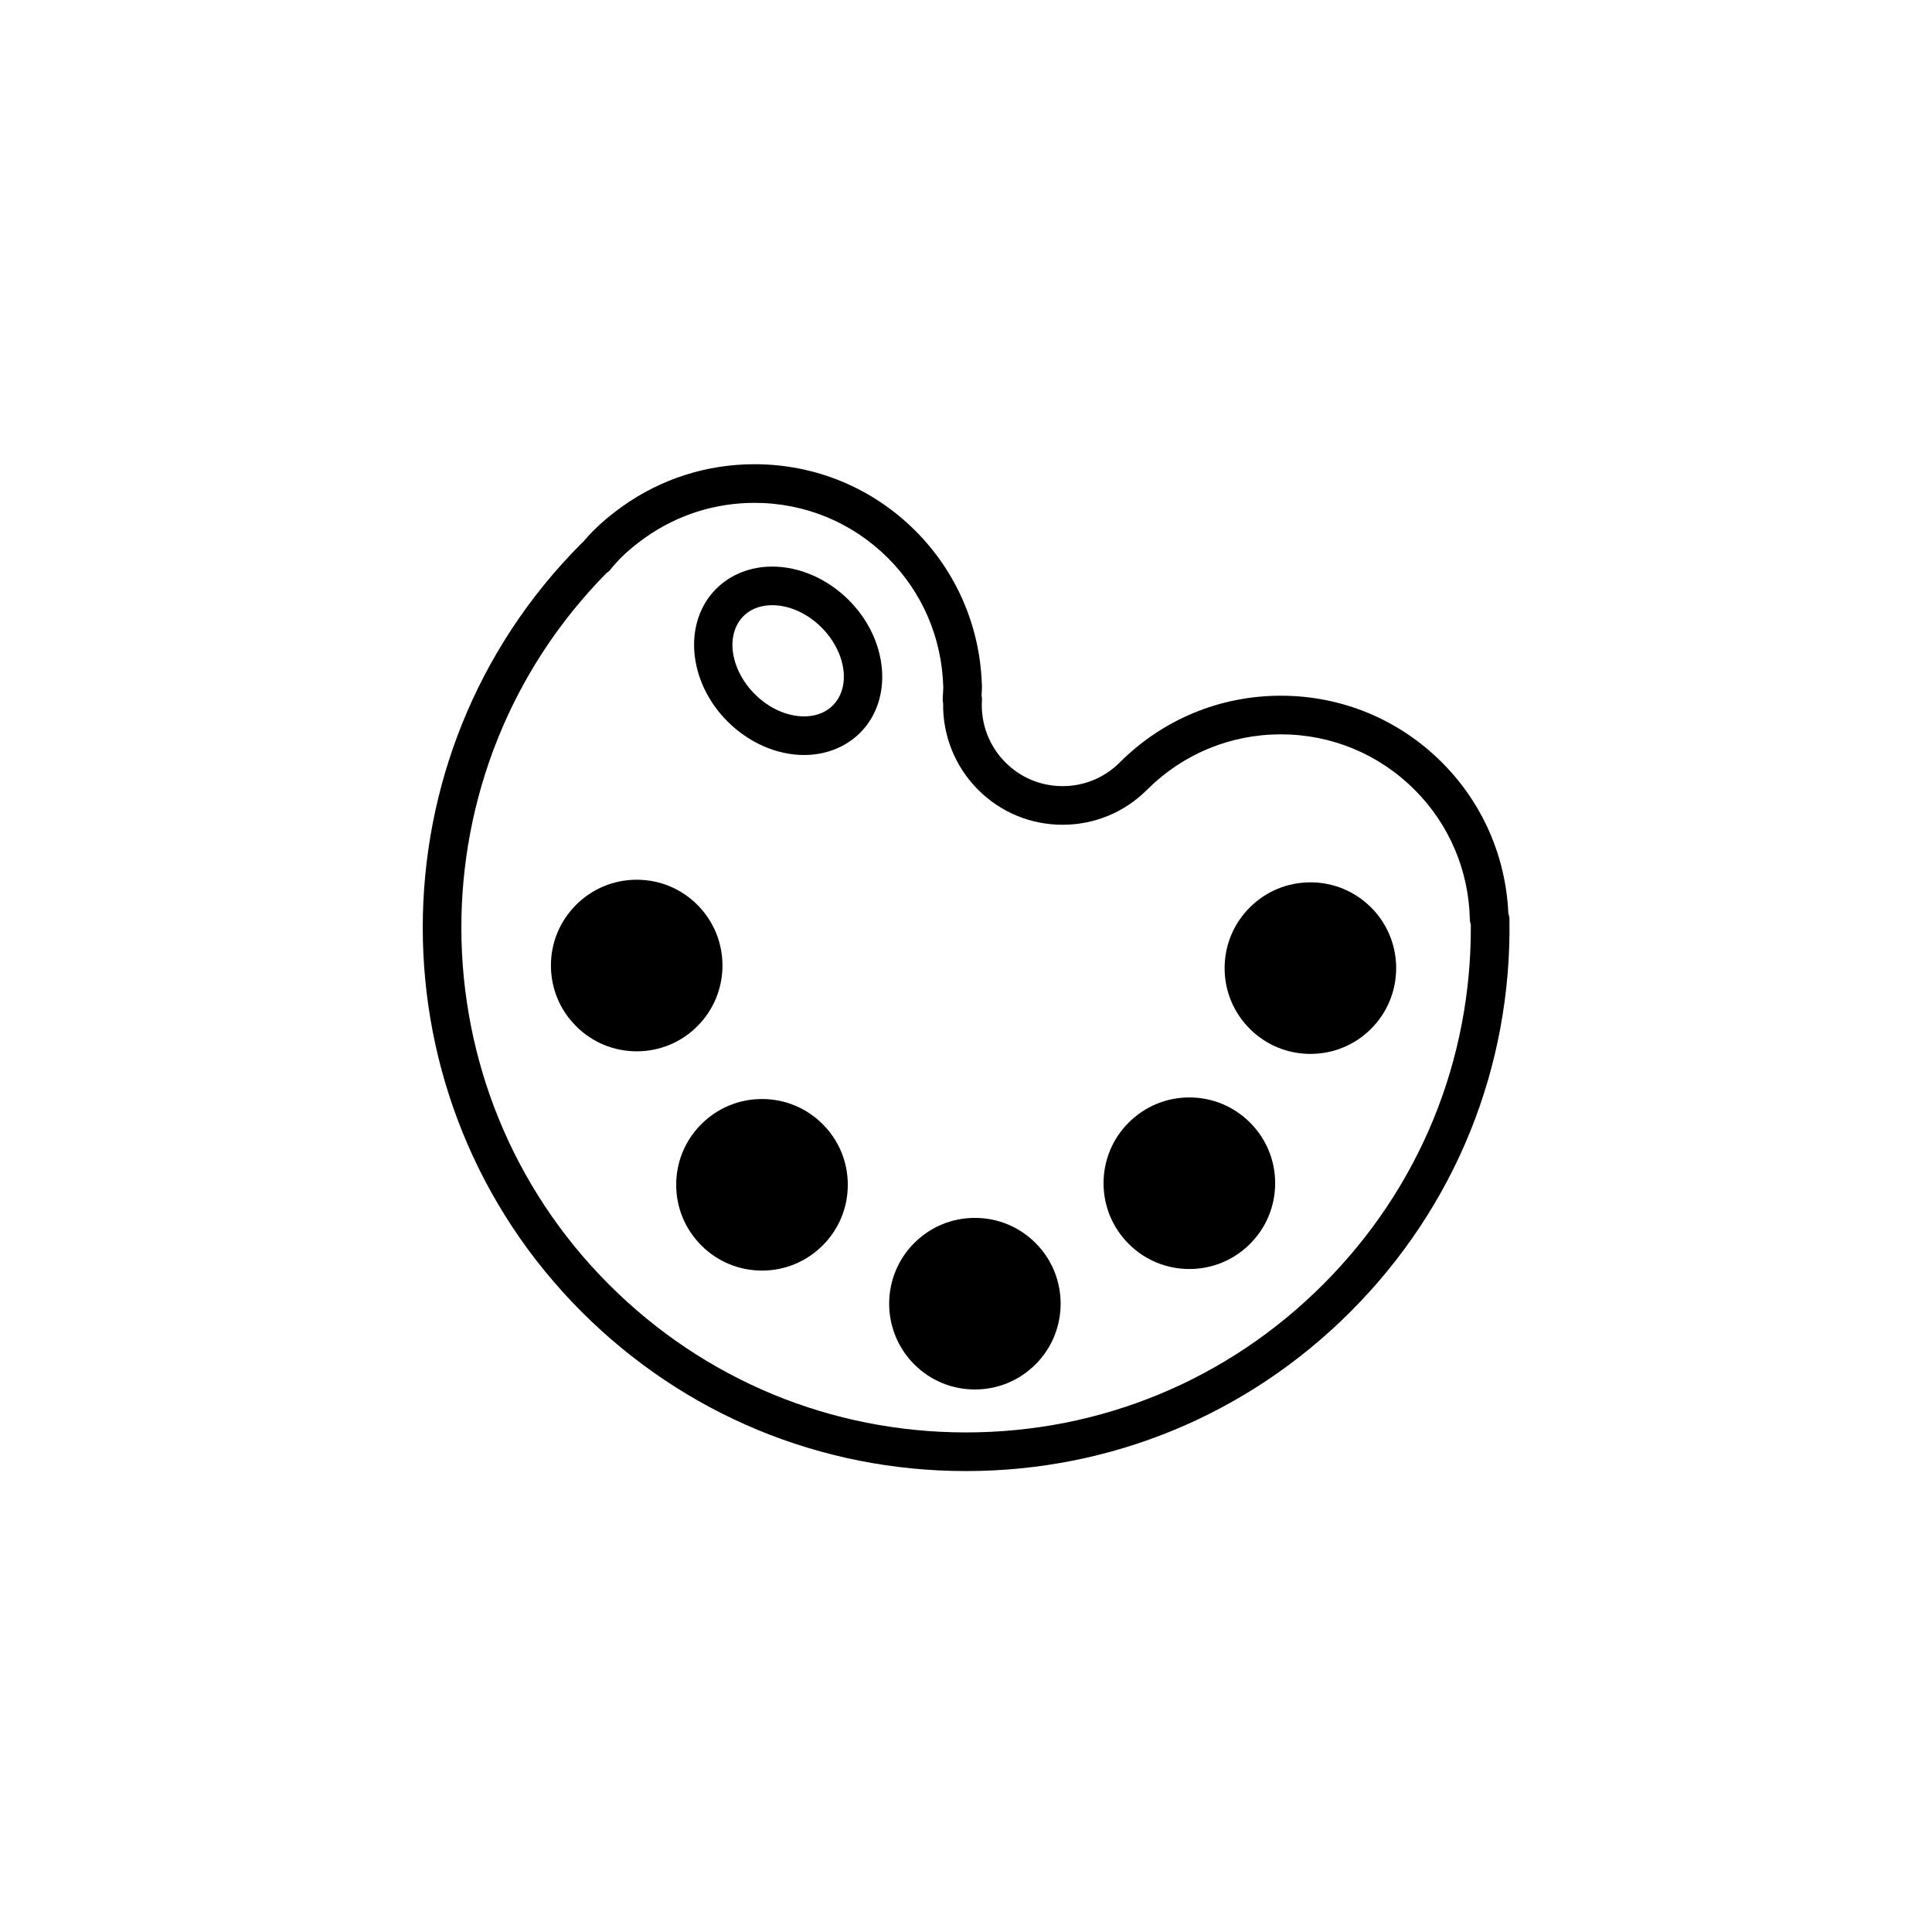 <?xml version="1.0" encoding="utf-8"?>
<!-- Generator: Adobe Illustrator 16.0.0, SVG Export Plug-In . SVG Version: 6.00 Build 0)  -->
<!DOCTYPE svg PUBLIC "-//W3C//DTD SVG 1.1//EN" "http://www.w3.org/Graphics/SVG/1.1/DTD/svg11.dtd">
<svg version="1.1" id="Layer_1" xmlns="http://www.w3.org/2000/svg" xmlns:xlink="http://www.w3.org/1999/xlink" x="0px" y="0px"
	 width="100px" height="100px" viewBox="0 0 100 100" enable-background="new 0 0 100 100" xml:space="preserve">
<g>
	<path d="M78.072,47.286c-0.129-2.959-1.343-5.728-3.436-7.821c-2.227-2.228-5.188-3.455-8.339-3.455s-6.111,1.227-8.339,3.455
		c-0.79,0.79-1.841,1.225-2.957,1.225c-1.117,0-2.168-0.435-2.958-1.225c-0.849-0.848-1.292-2.021-1.218-3.218
		c0.005-0.084-0.001-0.167-0.019-0.248c0.01-0.143,0.018-0.286,0.018-0.429c0.002-0.03,0.002-0.06,0.002-0.09
		c-0.001-0.033-0.003-0.065-0.007-0.097c-0.109-2.995-1.328-5.8-3.437-7.907c-2.224-2.224-5.181-3.448-8.325-3.448
		c-2.455,0-4.809,0.746-6.806,2.158c-0.593,0.419-1.099,0.841-1.546,1.289c-0.165,0.165-0.315,0.336-0.466,0.509l-0.053,0.061
		c-0.028,0.022-0.056,0.047-0.081,0.073C19.14,39.086,19.14,56.933,30.108,67.902c5.313,5.314,12.377,8.24,19.892,8.24
		s14.579-2.926,19.893-8.24c5.429-5.429,8.354-12.646,8.236-20.322C78.127,47.48,78.107,47.381,78.072,47.286z M68.479,66.488
		C63.543,71.424,56.98,74.142,50,74.142s-13.542-2.718-18.478-7.654c-10.146-10.146-10.189-26.625-0.132-36.824
		c0.071-0.047,0.138-0.104,0.195-0.169c0.033-0.038,0.064-0.076,0.081-0.102l0.083-0.096c0.12-0.137,0.238-0.274,0.371-0.407
		c0.367-0.368,0.787-0.718,1.286-1.07c1.658-1.172,3.612-1.792,5.651-1.792c2.61,0,5.064,1.017,6.911,2.863
		c1.768,1.766,2.781,4.125,2.854,6.64c0.001,0.01,0.001,0.021,0.002,0.031c0.001,0.106-0.007,0.213-0.014,0.319l-0.015,0.281
		c-0.003,0.081,0.005,0.16,0.022,0.236c-0.029,1.672,0.622,3.292,1.811,4.481c1.168,1.168,2.72,1.811,4.372,1.811
		c1.651,0,3.203-0.643,4.371-1.811c1.85-1.85,4.31-2.869,6.925-2.869c2.616,0,5.075,1.019,6.925,2.869
		c1.788,1.788,2.803,4.171,2.858,6.711c0.002,0.091,0.021,0.183,0.051,0.271C76.174,54.898,73.462,61.504,68.479,66.488z"/>
	<path d="M67.827,45.67c-1.186,0-2.301,0.462-3.139,1.3c-0.839,0.838-1.302,1.954-1.302,3.14c0,1.186,0.463,2.301,1.302,3.14
		c0.838,0.838,1.953,1.3,3.139,1.3s2.301-0.461,3.141-1.301c1.73-1.731,1.73-4.548,0-6.28C70.128,46.132,69.013,45.67,67.827,45.67z
		"/>
	<path d="M61.561,56.803c-1.186,0-2.301,0.462-3.14,1.301c-0.839,0.838-1.301,1.953-1.301,3.14c0,1.186,0.462,2.301,1.301,3.139
		c0.839,0.839,1.954,1.301,3.14,1.301s2.301-0.462,3.14-1.301c0.839-0.838,1.301-1.953,1.301-3.139c0-1.187-0.462-2.301-1.301-3.14
		C63.861,57.265,62.746,56.803,61.561,56.803z"/>
	<path d="M50.46,63.038c-1.186,0-2.301,0.462-3.14,1.301c-1.73,1.731-1.73,4.548,0,6.279c0.839,0.839,1.954,1.301,3.14,1.301
		s2.301-0.462,3.141-1.301c1.73-1.731,1.73-4.548,0-6.279C52.762,63.5,51.646,63.038,50.46,63.038z"/>
	<path d="M39.441,56.885c-1.186,0-2.301,0.462-3.139,1.3c-0.839,0.838-1.302,1.954-1.302,3.14c0,1.186,0.463,2.301,1.302,3.139
		c0.838,0.839,1.953,1.301,3.139,1.301s2.301-0.462,3.14-1.301c0.839-0.838,1.301-1.953,1.301-3.139c0-1.187-0.462-2.301-1.301-3.14
		C41.742,57.347,40.627,56.885,39.441,56.885z"/>
	<path d="M36.097,46.835c-0.839-0.839-1.954-1.3-3.14-1.3s-2.301,0.462-3.139,1.3c-0.839,0.839-1.302,1.954-1.302,3.14
		s0.463,2.301,1.302,3.139c0.838,0.839,1.953,1.302,3.139,1.302s2.301-0.462,3.14-1.301C37.828,51.384,37.828,48.566,36.097,46.835z
		"/>
	<path d="M39.969,29.326c-1.127,0-2.157,0.409-2.9,1.151c-1.73,1.732-1.468,4.812,0.587,6.865c1.104,1.104,2.549,1.737,3.966,1.737
		c1.127,0,2.156-0.409,2.898-1.151c1.731-1.731,1.469-4.811-0.585-6.865C42.831,29.959,41.386,29.326,39.969,29.326z M43.105,36.514
		c-0.467,0.467-1.065,0.565-1.484,0.565c-0.891,0-1.82-0.419-2.552-1.151c-1.274-1.274-1.538-3.085-0.587-4.037
		c0.468-0.468,1.066-0.566,1.486-0.566c0.891,0,1.82,0.419,2.552,1.151C43.795,33.751,44.057,35.563,43.105,36.514z"/>
</g>
</svg>
